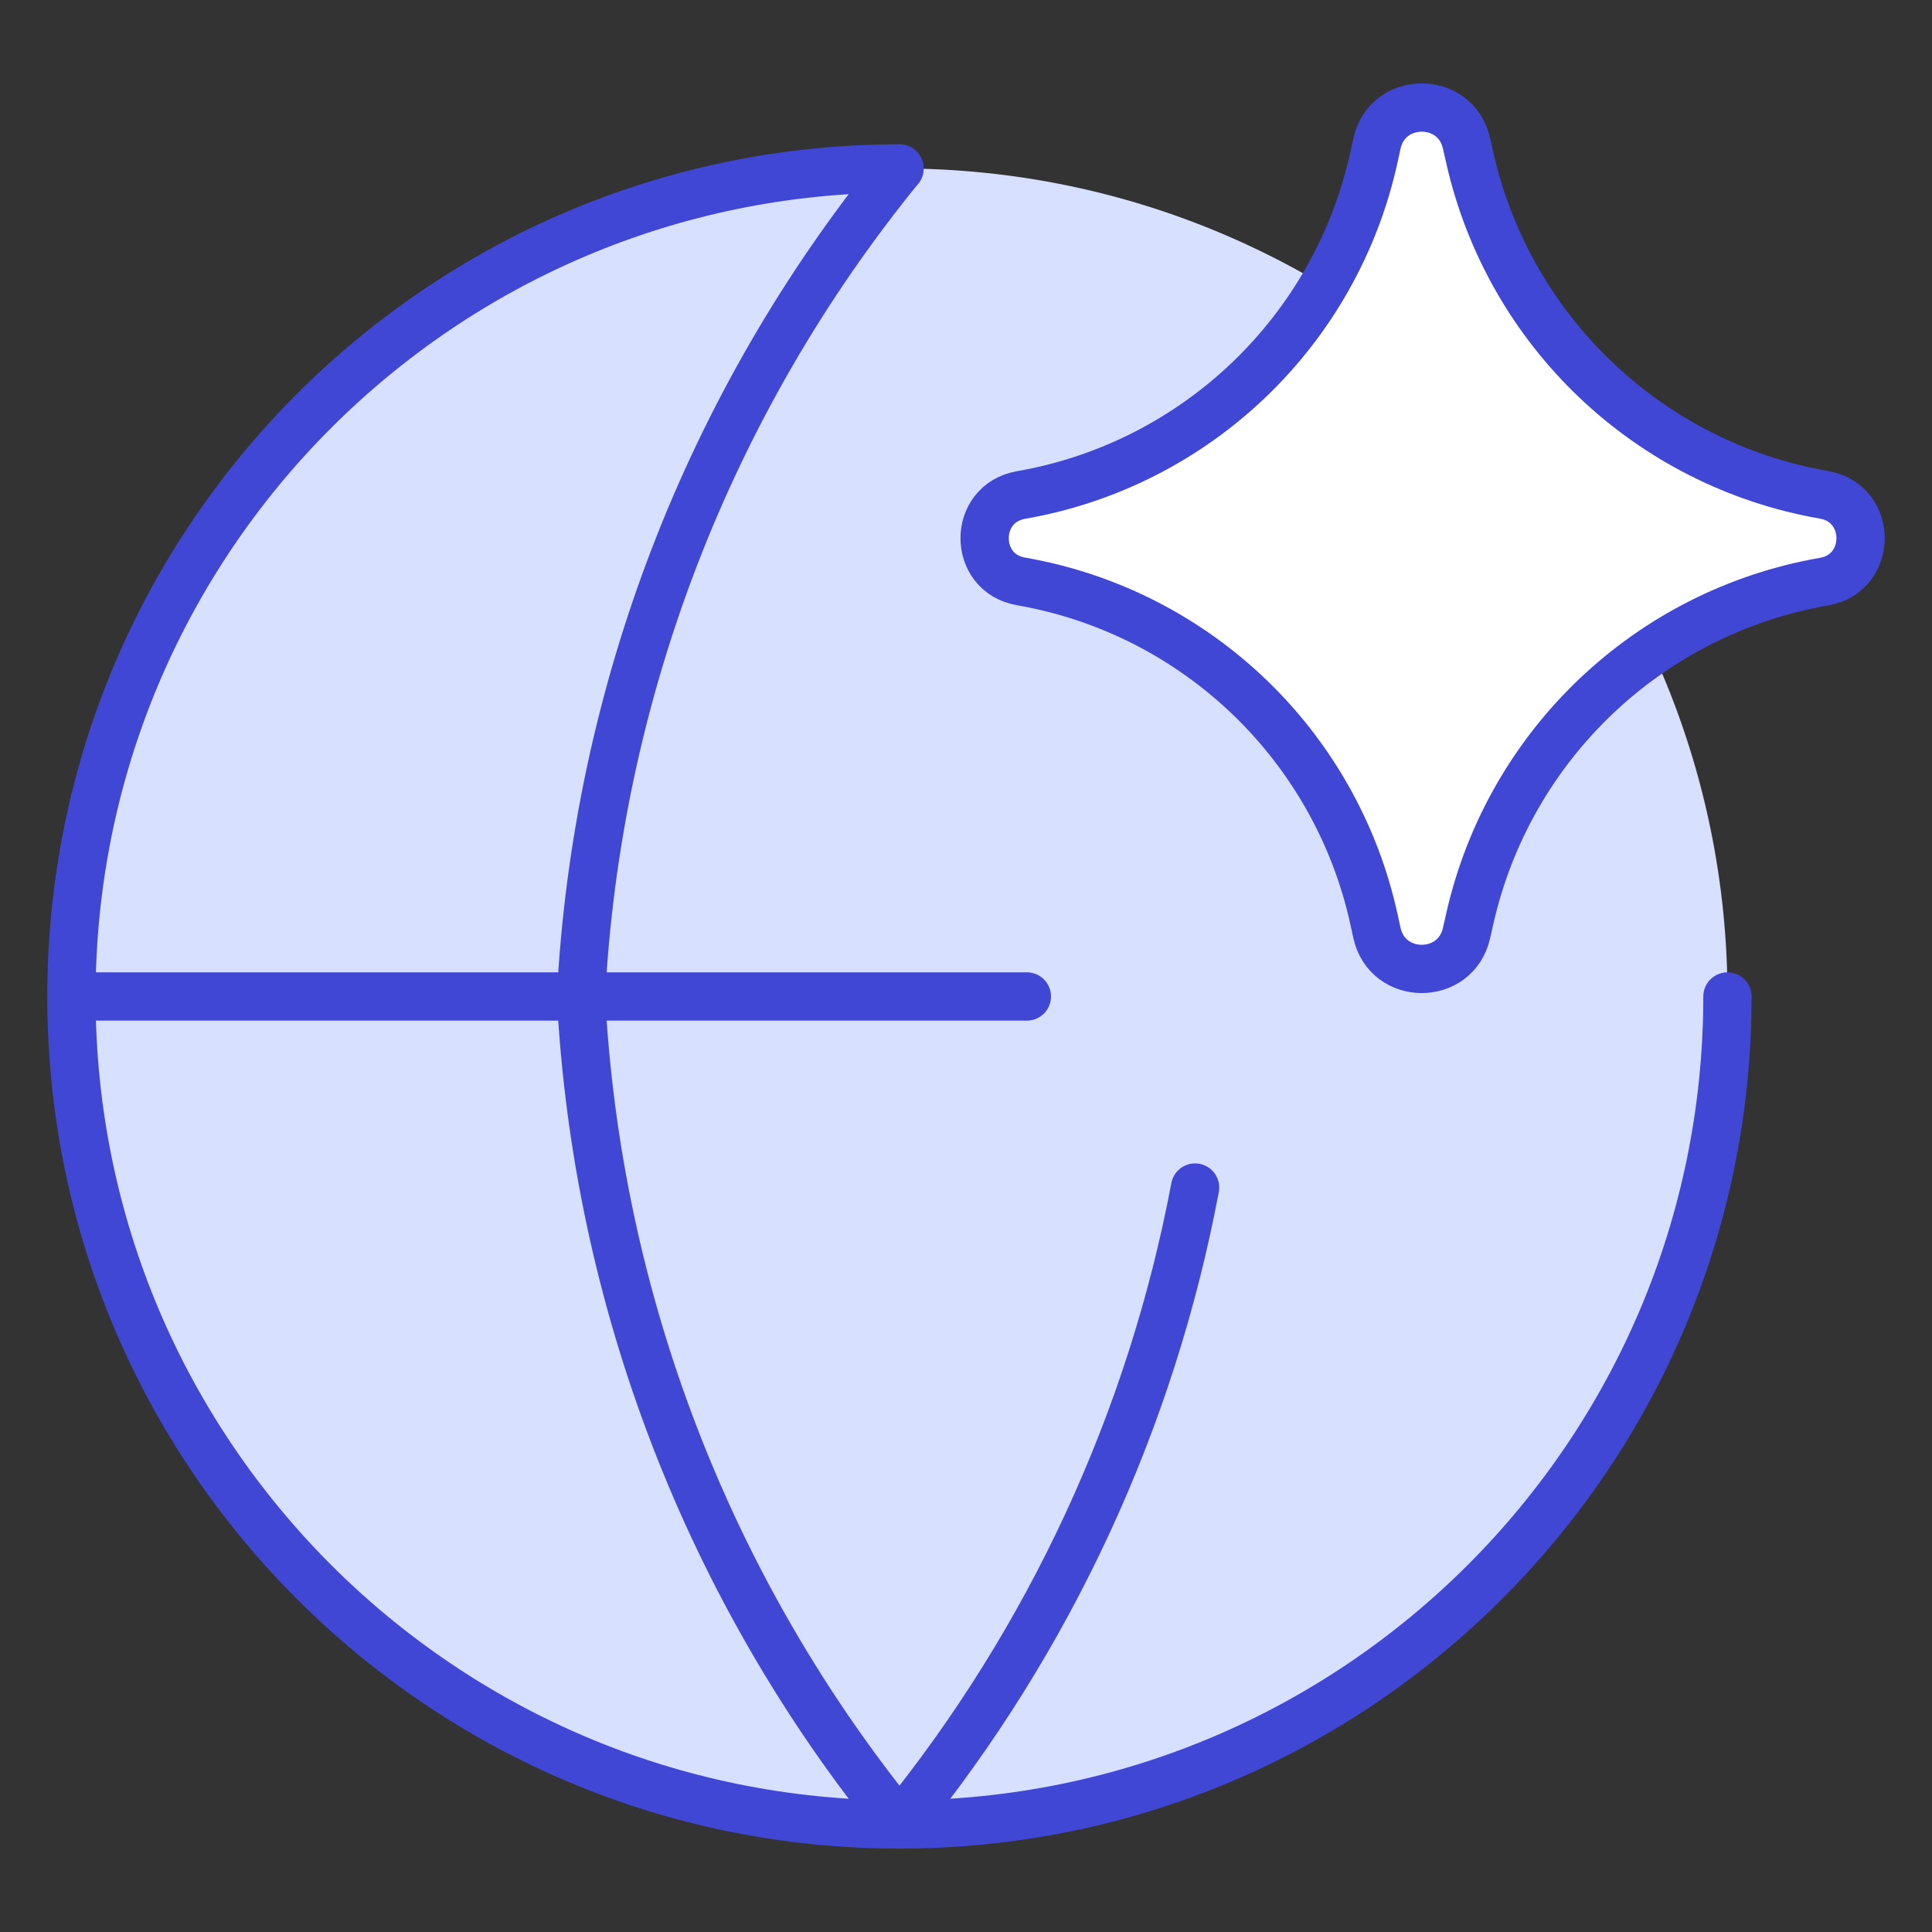<svg width="40" height="40" viewBox="0 0 40 40" fill="none" xmlns="http://www.w3.org/2000/svg">
<rect x="0" y="0" width="40" height="40" fill="#333333" stroke="none"/>
<path d="M18.623 37.774C28.091 37.774 35.766 30.099 35.766 20.631C35.766 11.163 28.091 3.488 18.623 3.488C9.156 3.488 1.48 11.163 1.48 20.631C1.48 30.099 9.156 37.774 18.623 37.774Z" fill="#D7E0FF"/>
<path d="M35.765 20.631C35.765 30.098 28.09 37.773 18.622 37.773C9.155 37.773 1.479 30.098 1.479 20.631C1.479 11.163 9.155 3.488 18.622 3.488" stroke="#4147D5" stroke-linecap="round" stroke-linejoin="round"/>
<path d="M1.479 20.631H21.26" stroke="#4147D5" stroke-linecap="round" stroke-linejoin="round"/>
<path d="M18.623 3.488C14.662 8.358 12.353 14.362 12.029 20.631C12.353 26.9 14.662 32.903 18.623 37.773C21.741 33.939 23.835 29.402 24.743 24.587" stroke="#4147D5" stroke-linecap="round" stroke-linejoin="round"/>
<path d="M21.138 12.037C20.135 11.863 20.135 10.424 21.138 10.249C24.77 9.617 27.659 6.85 28.448 3.249L28.508 2.973C28.725 1.982 30.136 1.976 30.362 2.965L30.435 3.286C31.253 6.871 34.142 9.614 37.765 10.245C38.773 10.42 38.773 11.867 37.765 12.042C34.142 12.672 31.253 15.415 30.435 19L30.362 19.322C30.136 20.311 28.725 20.305 28.508 19.314L28.448 19.038C27.659 15.436 24.77 12.669 21.138 12.037Z" fill="white"/>
<path d="M21.138 12.037C20.135 11.863 20.135 10.424 21.138 10.249C24.77 9.617 27.659 6.85 28.448 3.249L28.508 2.973C28.725 1.982 30.136 1.976 30.362 2.965L30.435 3.286C31.253 6.871 34.142 9.614 37.765 10.245C38.773 10.42 38.773 11.867 37.765 12.042C34.142 12.672 31.253 15.415 30.435 19L30.362 19.322C30.136 20.311 28.725 20.305 28.508 19.314L28.448 19.038C27.659 15.436 24.77 12.669 21.138 12.037Z" stroke="#4147D5" stroke-linecap="round" stroke-linejoin="round"/>
</svg>
